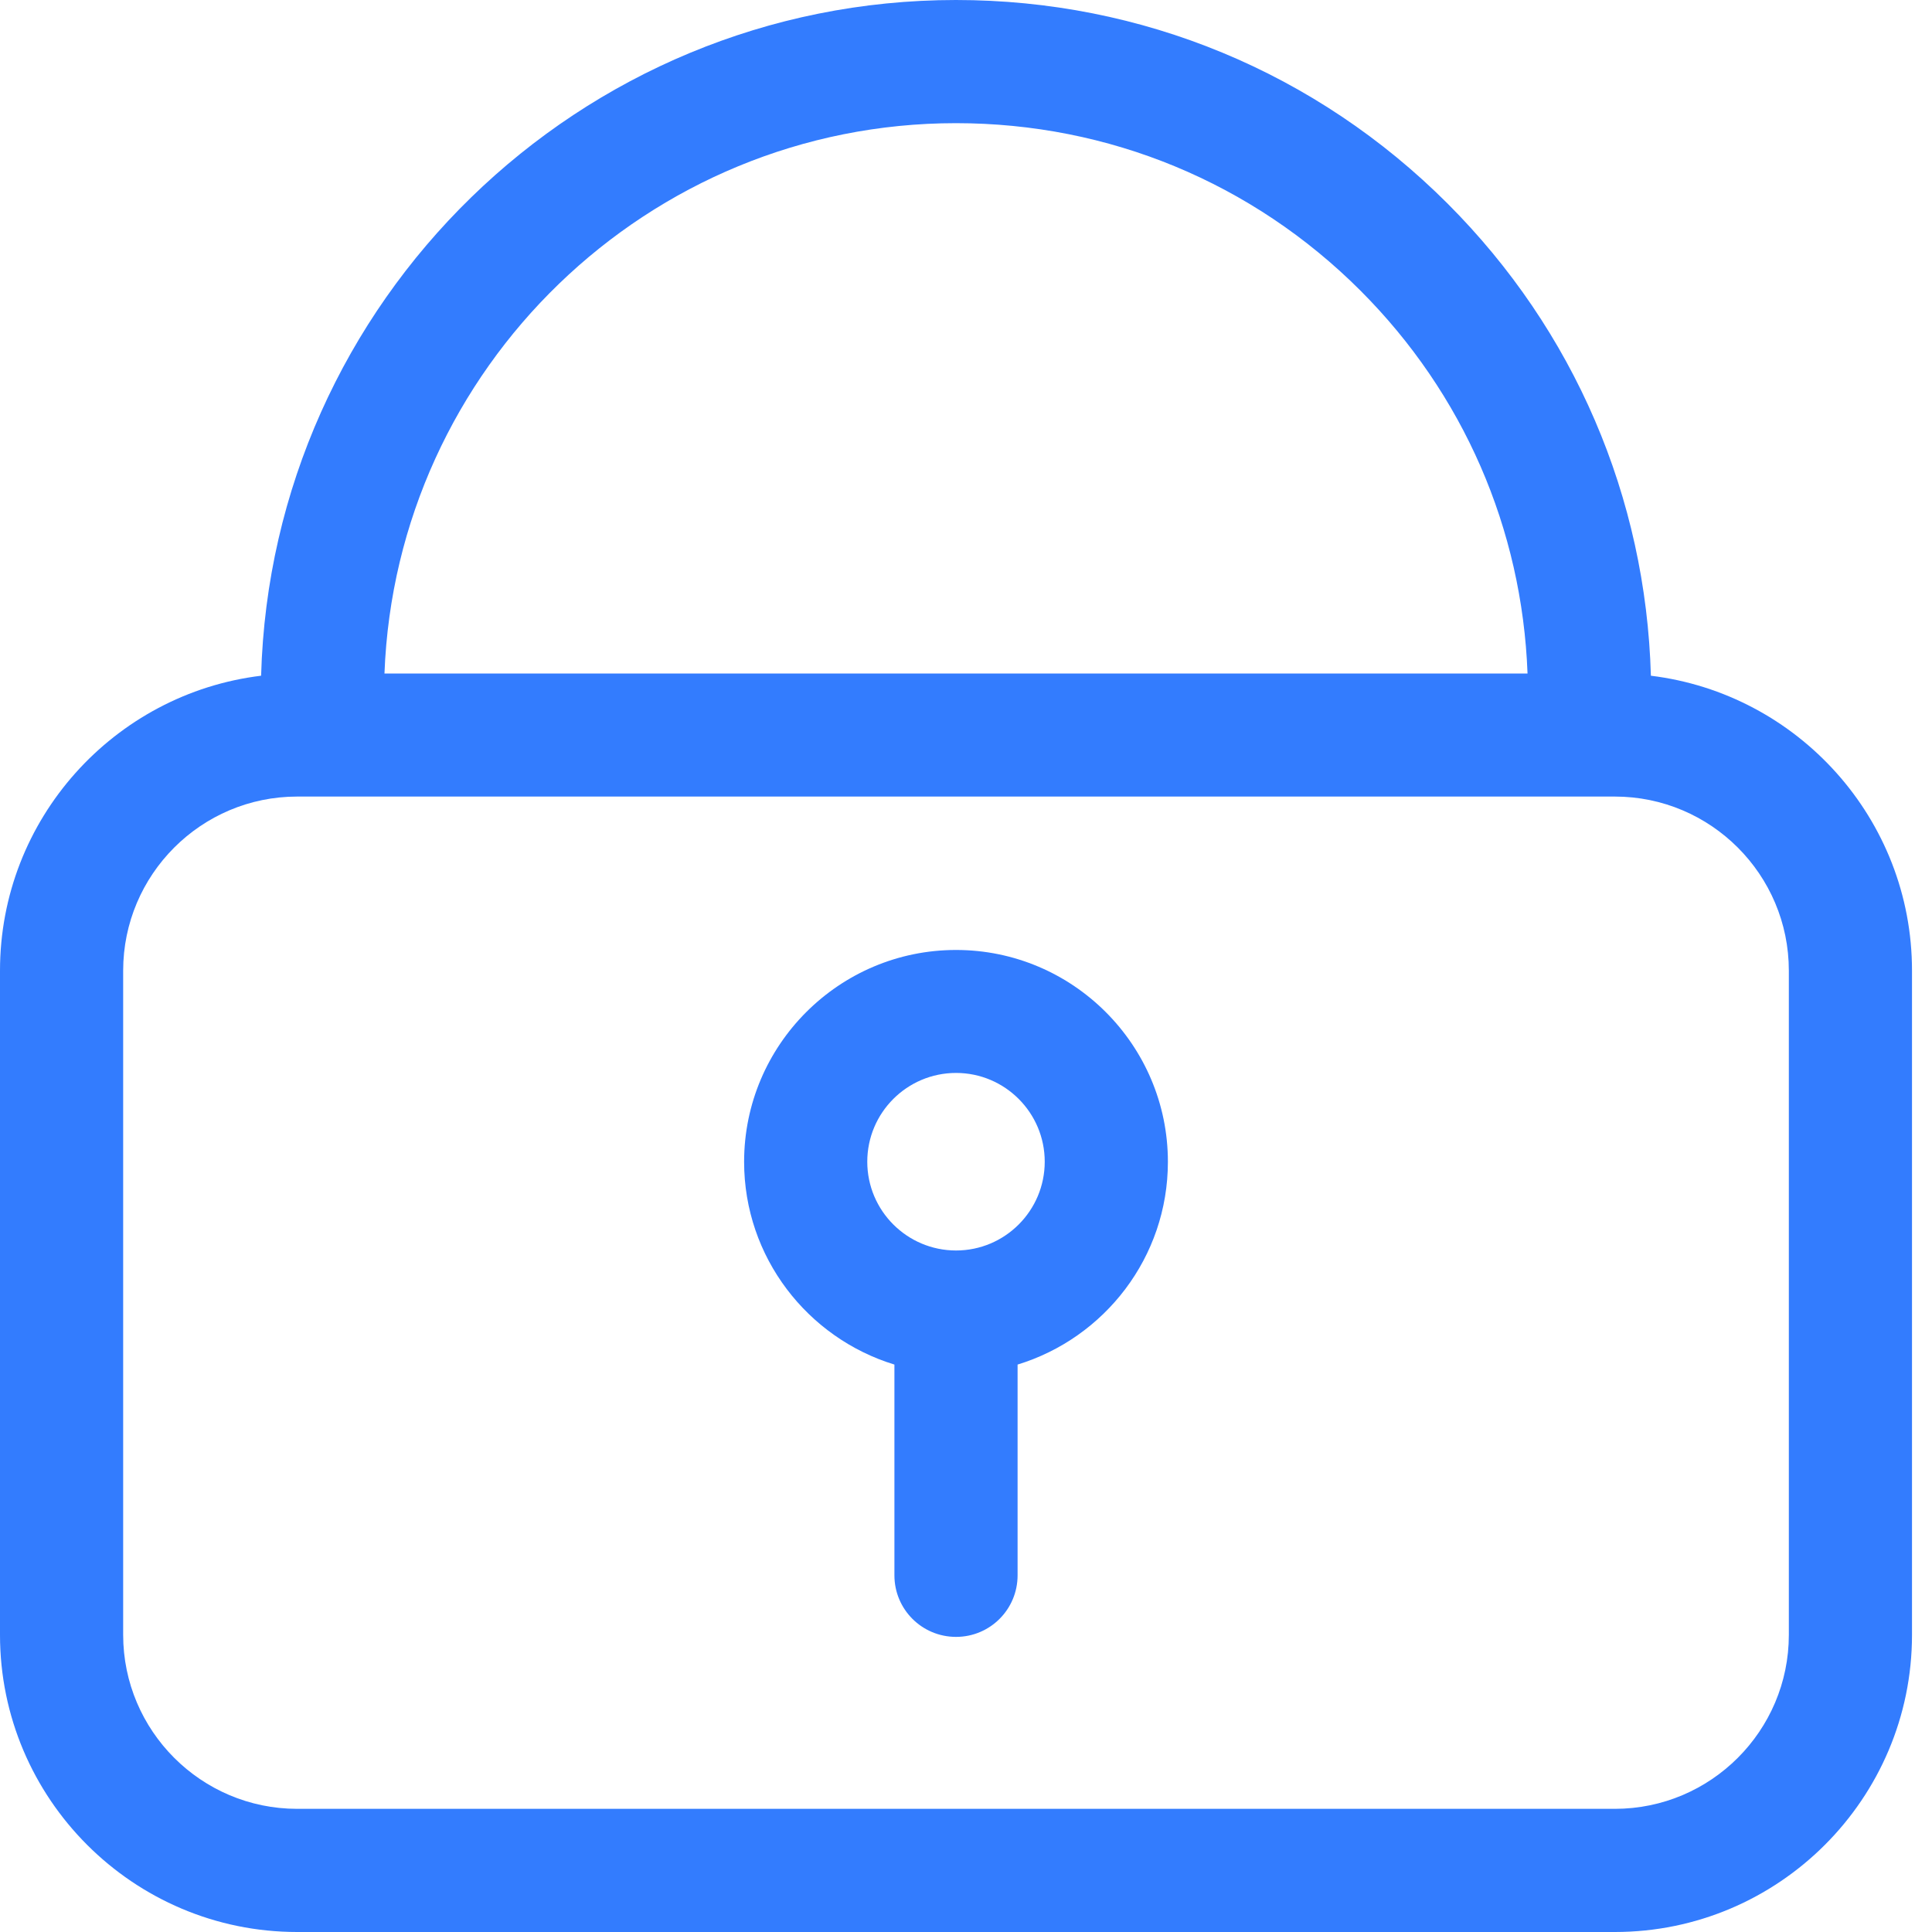 <svg width="20" height="20" viewBox="0 0 20 20" fill="none" xmlns="http://www.w3.org/2000/svg">
<path d="M17.09 6.995C17.038 5.149 16.297 3.42 14.986 2.108C13.627 0.749 11.819 0 9.896 0C5.996 0 2.809 3.119 2.703 6.995C1.182 7.18 0 8.478 0 10.048V16.924C0 18.62 1.38 20 3.076 20H16.717C18.413 20 19.793 18.62 19.793 16.924V10.048C19.793 8.477 18.61 7.18 17.089 6.995H17.09ZM9.896 1.275C11.479 1.275 12.966 1.891 14.084 3.009C15.149 4.075 15.757 5.474 15.813 6.972H3.98C4.099 3.81 6.707 1.275 9.896 1.275ZM18.518 16.924C18.518 17.917 17.71 18.725 16.717 18.725H3.076C2.083 18.725 1.275 17.917 1.275 16.924V10.048C1.275 9.054 2.083 8.246 3.076 8.246H16.717C17.71 8.246 18.518 9.054 18.518 10.048V16.924Z" fill="#337CFE"/>
<path d="M9.897 9.834C8.687 9.834 7.703 10.818 7.703 12.027C7.703 13.015 8.36 13.851 9.259 14.126V16.308C9.259 16.66 9.544 16.945 9.897 16.945C10.249 16.945 10.534 16.66 10.534 16.308V14.126C11.434 13.851 12.09 13.015 12.09 12.027C12.09 10.818 11.106 9.834 9.897 9.834ZM9.897 12.945C9.39 12.945 8.978 12.533 8.978 12.026C8.978 11.519 9.39 11.107 9.897 11.107C10.403 11.107 10.815 11.519 10.815 12.026C10.815 12.533 10.403 12.945 9.897 12.945Z" fill="#337CFE"/>
</svg>
